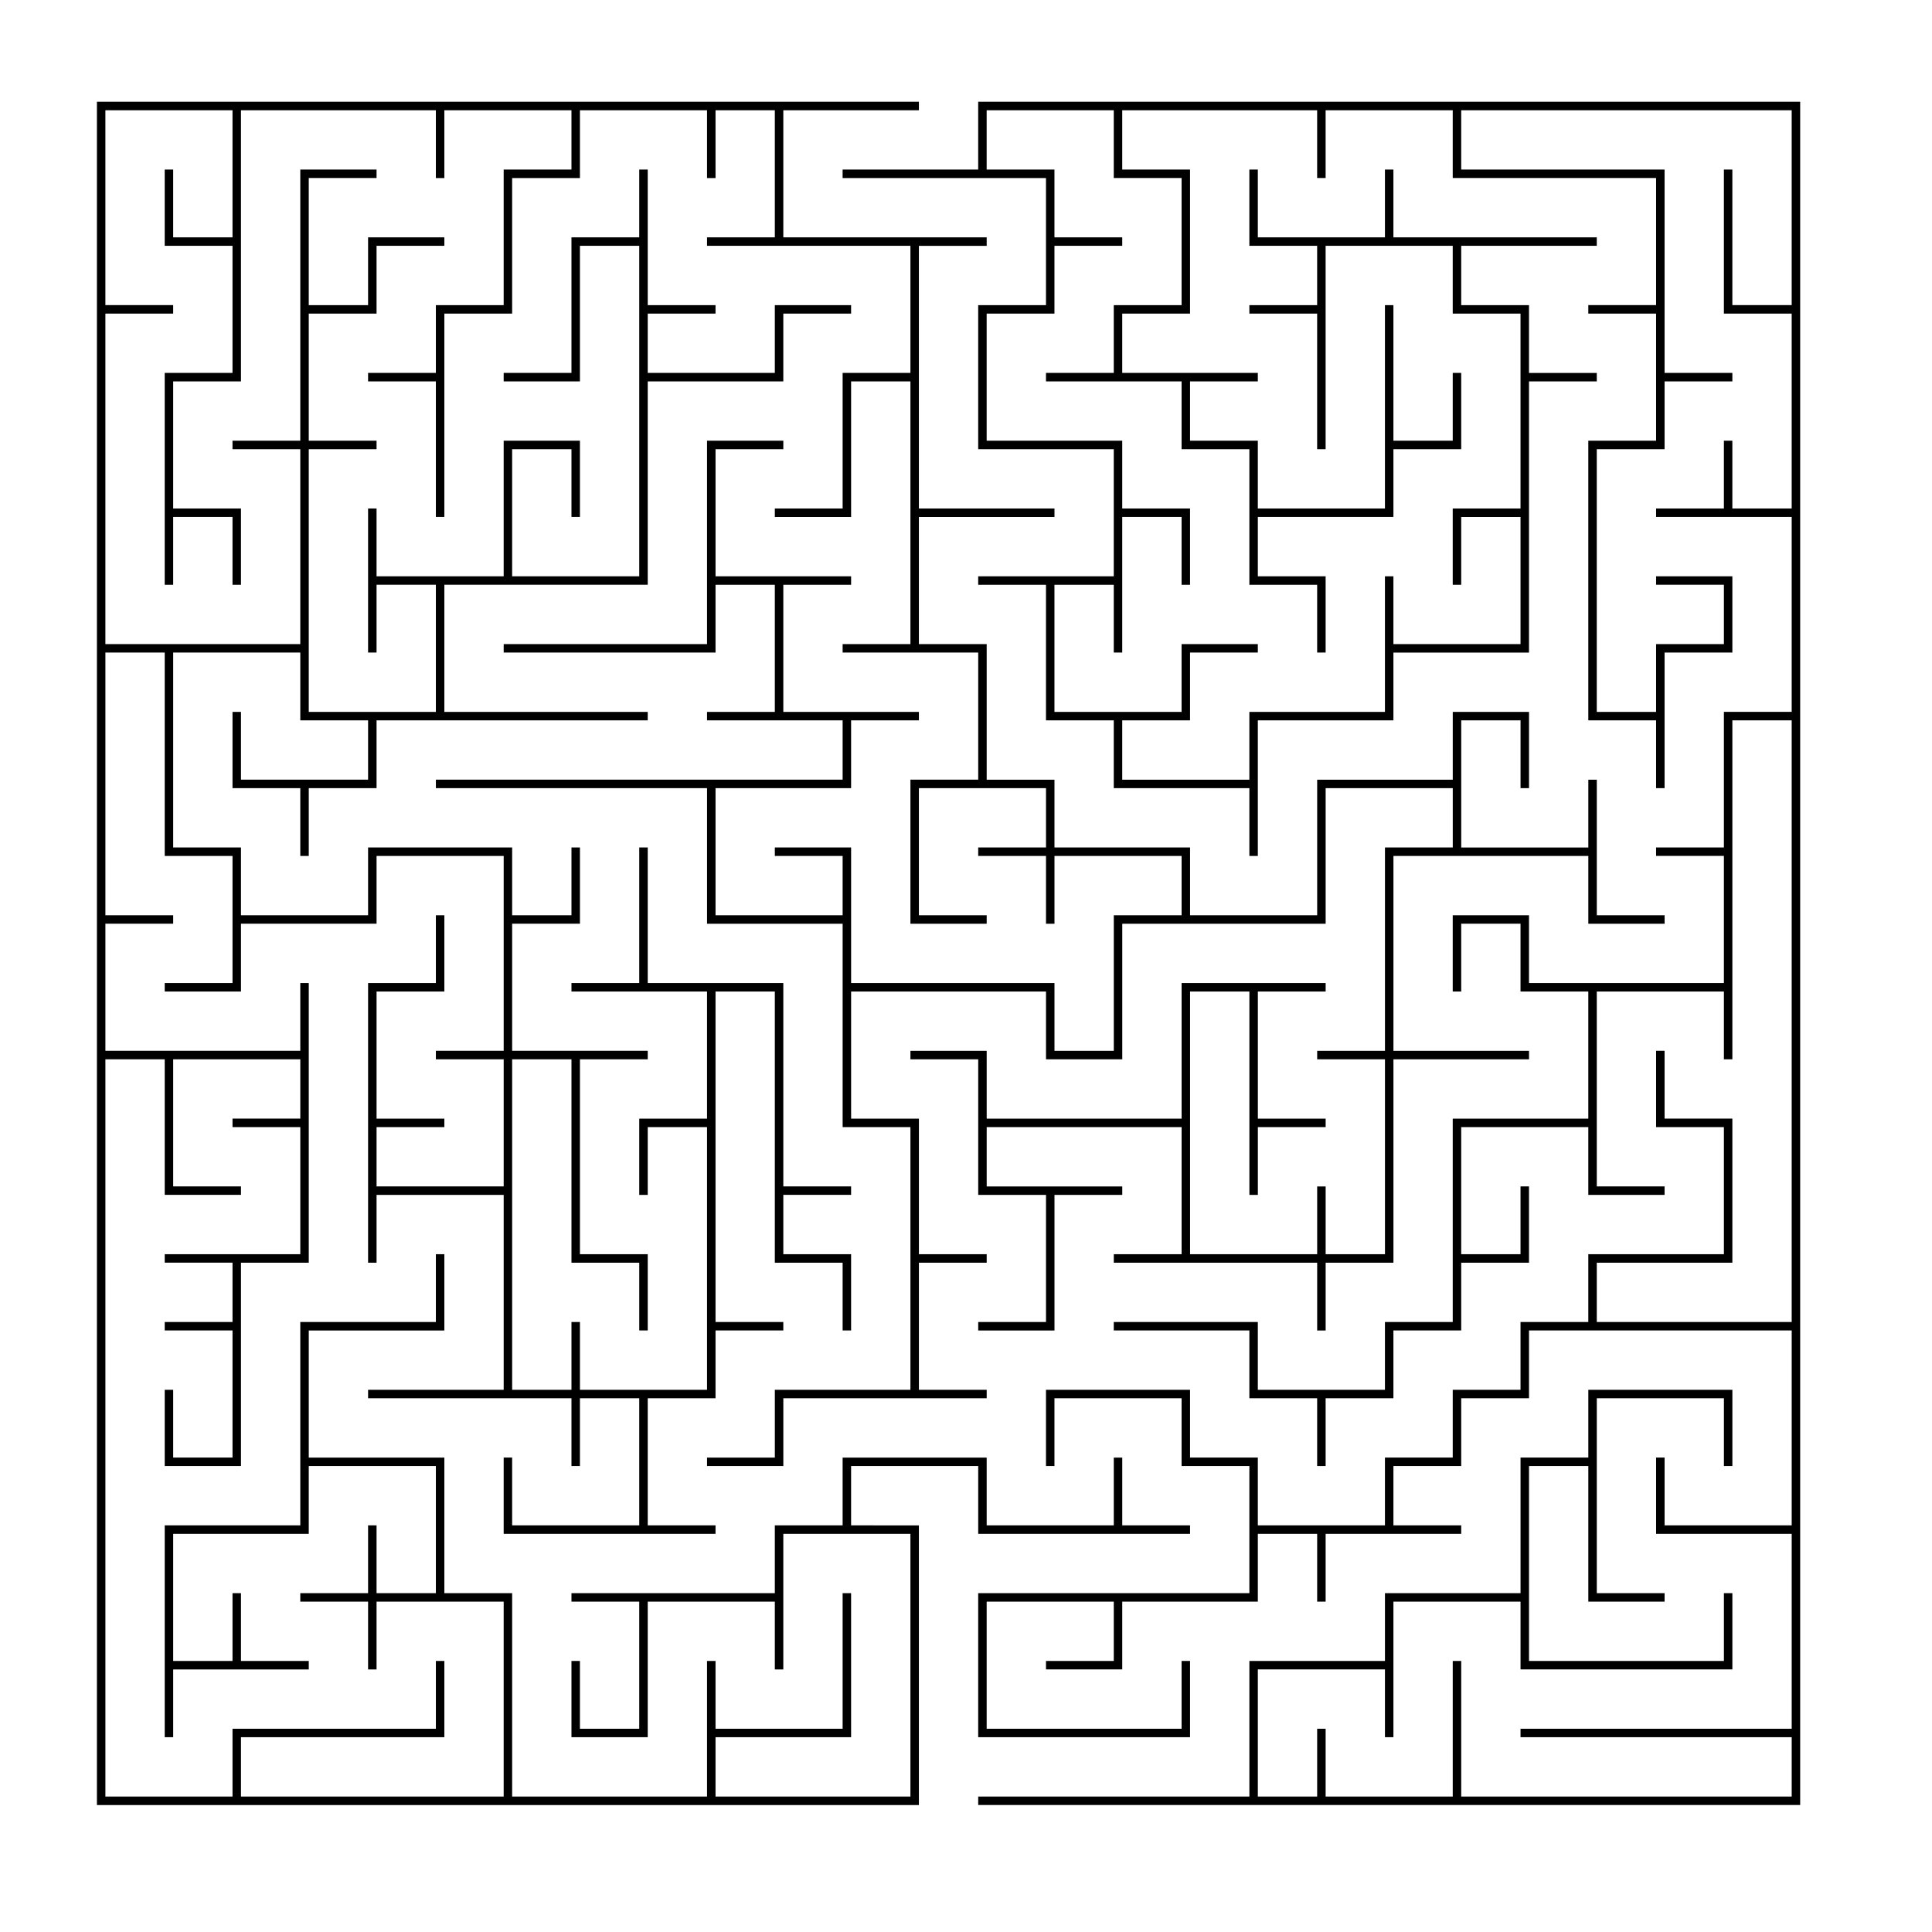 <?xml version="1.0" encoding="UTF-8"?>
<!-- Uploaded to: ICON Repo, www.iconrepo.com, Generator: ICON Repo Mixer Tools -->
<svg fill="#000000" width="800px" height="800px" version="1.1" viewBox="144 144 512 512" xmlns="http://www.w3.org/2000/svg">
 <g>
  <path d="m369.55 548.24v-15.719h33.684v17.965h56.145v-2.246h-17.969v-17.965h-2.246v17.965h-33.684v-17.965h-38.176v17.965h-17.965v17.965h-53.895v2.246h17.965v33.684h-15.723v-17.965h-2.242v20.211h20.211v-35.93h33.684v17.965h2.246v-35.93h33.684v69.617h-51.648v-15.723h35.93v-38.176h-2.246v35.93h-33.684v-17.965h-2.246v35.934h-51.652v-53.898h-17.965v-35.93h-35.93v-33.684h35.93v-20.211h-2.246v17.965h-35.93v53.895h-35.93v56.141h2.246v-17.965h35.93v-2.246h-17.965v-17.965h-2.246v17.965h-15.719v-33.684h35.93v-17.965h33.684v33.684h-15.719v-17.965h-2.246v17.965h-17.965v2.246h17.965v17.965h2.246v-17.965h33.688v51.652h-69.617v-15.723h53.895v-20.211h-2.246v17.965h-53.895v17.969h-33.684v-195.38h15.719v35.93h20.211v-2.242h-17.965v-33.688h33.684v15.723h-17.965v2.242h17.965v33.688h-35.93v2.246h17.965v15.719h-17.965v2.246h17.965v33.684h-15.719v-17.965h-2.246v20.211h20.211v-53.895h17.965v-74.109h-2.246v17.965h-51.648v-33.684h17.965v-2.246h-17.965v-69.613h15.719v53.895h17.965v33.684h-17.965v2.246h20.211v-17.965h35.93v-17.965h33.688v51.648h-17.969v2.246h17.969v33.688h-33.688v-15.723h17.965v-2.242h-17.965v-33.688h17.965v-20.211h-2.246v17.965h-17.965v74.109h2.246v-17.969h33.688v51.652h-35.934v2.246h53.898v17.965h2.242v-17.965h15.723v33.684h-33.688v-17.965h-2.242v20.211h56.141v-2.246h-17.965v-33.684h17.965v-17.965h17.965v-2.246h-17.965v-87.582h15.719v71.863h17.965v17.965h2.246v-20.211h-17.965v-15.723h17.965v-2.242h-17.965v-53.898h-35.93v-35.93h-2.246v35.93h-17.965v2.246h35.93v33.688h-17.965v20.207h2.246v-17.965h15.719v69.617h-33.688v-17.965h-2.242v17.965h-15.723v-87.582h15.723v53.898h17.965v17.965h2.246v-20.211h-17.969v-51.652h17.969v-2.246h-35.934v-33.684h17.965v-20.211h-2.242v17.965h-15.723v-17.965h-38.176v17.965h-33.684v-17.965h-17.965v-51.648h33.684v17.965h17.965v15.719h-33.684v-17.965h-2.246v20.211h17.965v17.965h2.246v-17.965h17.965v-17.965h71.863v-2.246h-53.898v-33.684h53.898v-53.898h35.93v-17.965h17.965v-2.246h-20.211v17.965h-33.684v-15.719h17.965v-2.246h-17.965v-35.93h-2.246v17.965h-17.965v35.93h-17.965v2.246h20.207v-35.93h15.723v87.582h-33.688v-33.688h15.723v17.965h2.242v-20.211h-20.207v35.934h-33.688v-17.969h-2.246v38.18h2.246v-17.965h15.719v33.684h-33.684v-69.617h17.965v-2.246h-17.965v-33.684h17.965v-17.965h17.965v-2.246h-20.211v17.965h-15.719v-33.684h17.965v-2.246h-20.211v71.859h-17.965v2.246h17.965v51.652h-51.648v-87.582h17.965v-2.246h-17.965v-51.648h33.684v33.684h-15.719v-17.965h-2.246v20.211h17.965v33.684h-17.965v56.145h2.246v-17.969h15.719v17.969h2.246v-20.215h-17.965v-33.684h17.965v-71.859h51.648v17.965h2.246v-17.965h33.688v15.719h-17.965v35.93h-17.969v17.965h-17.965v2.246h17.965v35.93h2.246v-53.895h17.965v-35.93h17.965v-17.965h33.688v17.965h2.246v-17.965h15.719v33.684h-17.965v2.246h53.895v33.684h-17.965v35.93h-17.965v2.246h20.211v-35.93h15.719v69.617h-17.965v2.246h35.93v33.684h-17.965v38.176h20.211v-2.246h-17.965v-33.684h33.684v15.719h-17.965v2.246h17.965v17.965h2.246v-17.965h33.688v15.719h-17.969v35.93h-15.719v-17.965h-53.895v-35.93h-20.211v2.246h17.965v15.719h-33.684v-33.684h35.93v-17.965h17.965v-2.246h-35.93v-33.684h17.965v-2.246h-35.93v-33.688h17.965v-2.246h-20.211v53.898h-53.895v2.246h56.141v-17.965h15.719v33.684h-17.965v2.246h35.93v15.719h-107.79v2.246h71.863v35.93h35.93v53.895h17.965v69.617h-35.93v17.965h-17.965v2.246h20.211v-17.965h53.895v-2.246h-17.965v-33.684h17.965v-2.246h-17.965v-35.93h-17.965v-33.688h51.648v17.965h20.211v-35.93h53.898v-35.93h33.684v15.719h-17.965v53.895h-17.965v2.246h17.965v51.652h-15.719v-17.965h-2.246v17.965h-33.684v-69.617h15.719v53.895h2.246v-17.965h17.965v-2.242h-17.965v-33.688h17.965v-2.246h-38.176v35.934h-51.652v-17.969h-20.211v2.246h17.965v35.93h17.965v33.688h-17.965v2.246h20.211v-35.934h17.965v-2.242h-35.93v-15.723h51.652v33.688h-17.969v2.246h53.898v17.965h2.246v-17.965h17.965v-53.898h35.93v-2.246h-35.93v-51.648h51.648v17.965h20.211v-2.246h-17.965v-35.93h-2.246v17.965h-33.684v-33.684h15.719v17.965h2.246v-20.211h-20.211v17.965h-35.93v35.93h-33.684v-17.965h-35.934v-17.965h-17.965v-35.93h-17.965v-33.688h35.93v-2.246h-35.93v-69.613h17.965v-2.246h-53.895v-33.684h35.93v-2.246h-217.83v451.38h217.83v-74.109z"/>
  <path d="m618.82 170.97h-215.59v17.965h-35.93v2.246h53.895v33.684h-17.965v38.176h35.93v33.688h-35.93v2.246h17.965v35.93h17.965v17.965h35.934v17.965h2.246v-35.93h35.93v-17.965h35.93v-71.863h17.965v-2.246h-17.965v-17.965h-17.965v-15.719h35.93v-2.246h-53.895v-17.965h-2.246v17.965h-33.684v-17.965h-2.246v20.211h17.965v15.719h-17.965v2.246h17.965v35.93h2.246v-53.895h33.684v17.965h17.965v51.648h-17.965v20.215h2.246v-17.969h15.719v33.688h-33.684v-17.965h-2.246v35.93h-35.93v17.965h-33.688v-15.719h17.969v-17.965h17.965v-2.246h-20.211v17.965h-33.688v-33.684h15.719v17.965h2.246v-35.934h15.723v17.969h2.246v-20.215h-17.969v-17.965h-35.93v-33.684h17.965v-17.965h17.965v-2.246h-17.965v-17.965h-17.965v-15.719h33.684v17.965h17.969v33.684h-17.969v17.965h-17.965v2.246h35.934v17.965h17.965v35.934h17.965v17.965h2.246v-20.211h-17.965v-15.723h35.93v-17.965h17.965v-20.211h-2.246v17.965h-15.719v-35.93h-2.246v53.895h-33.684v-17.965h-17.965v-15.719h17.965v-2.246h-35.934v-15.719h17.969v-38.176h-17.969v-15.719h51.652v17.965h2.246v-17.965h33.684v17.965h53.895v33.684h-17.965v2.246h17.965v33.684h-17.965v74.109h17.965v17.965h2.246v-35.93h17.965v-20.211h-20.211v2.246h17.969v15.719h-17.969v17.965h-15.719v-69.617h17.965v-17.965h17.965v-2.246h-17.965v-53.895h-53.895v-15.719h87.582v51.648h-15.723v-35.93h-2.242v38.176h17.965v51.648h-15.723v-17.965h-2.242v17.965h-17.969v2.246h35.934v51.652h-17.965v35.93h-17.969v2.246h17.969v33.684h-51.652v-17.965h-20.211v20.211h2.246v-17.965h15.719v17.965h17.965v33.688h-35.93v53.895h-17.965v17.965h-33.684v-17.965h-38.18v2.246h35.934v17.965h17.965v17.965h2.246v-17.965h17.965v-17.965h17.965v-17.965h17.965v-20.211h-2.246v17.965h-15.719v-33.688h33.684v17.965h20.211v-2.242h-17.965v-51.652h33.688v17.965h2.242v-89.824h15.723v159.44h-51.652v-15.719h35.93v-38.176h-17.965v-17.969h-2.246v20.211h17.969v33.688h-35.934v17.965h-17.965v17.965h-17.965v17.965h-17.965v17.965h-33.684v-17.965h-17.965v-17.965h-38.18v20.211h2.246v-17.965h33.688v17.965h17.965v33.684h-71.863v38.176h56.145v-20.211h-2.246v17.965h-51.652v-33.684h33.684v15.719h-17.965v2.246h20.211v-17.965h35.934v-17.965h15.719v17.965h2.246v-17.965h35.93v-2.246h-17.965v-15.719h17.965v-17.965h17.965v-17.965h69.617v51.648h-33.688v-17.965h-2.246v20.211h35.934v51.648h-71.863v2.246h71.863v15.723h-87.582v-35.934h-2.246v35.934h-33.684v-17.969h-2.246v17.969h-15.719v-33.688h33.684v17.965h2.246v-35.93h33.684v17.965h56.141v-20.211h-2.242v17.965h-51.652v-51.648h15.719v35.93h20.211v-2.246h-17.965v-51.648h33.688v17.965h2.242v-20.211h-38.176v17.965h-17.965v35.93h-35.93v17.965h-35.93v35.934h-71.863v2.246h217.83v-451.38z"/>
 </g>
</svg>